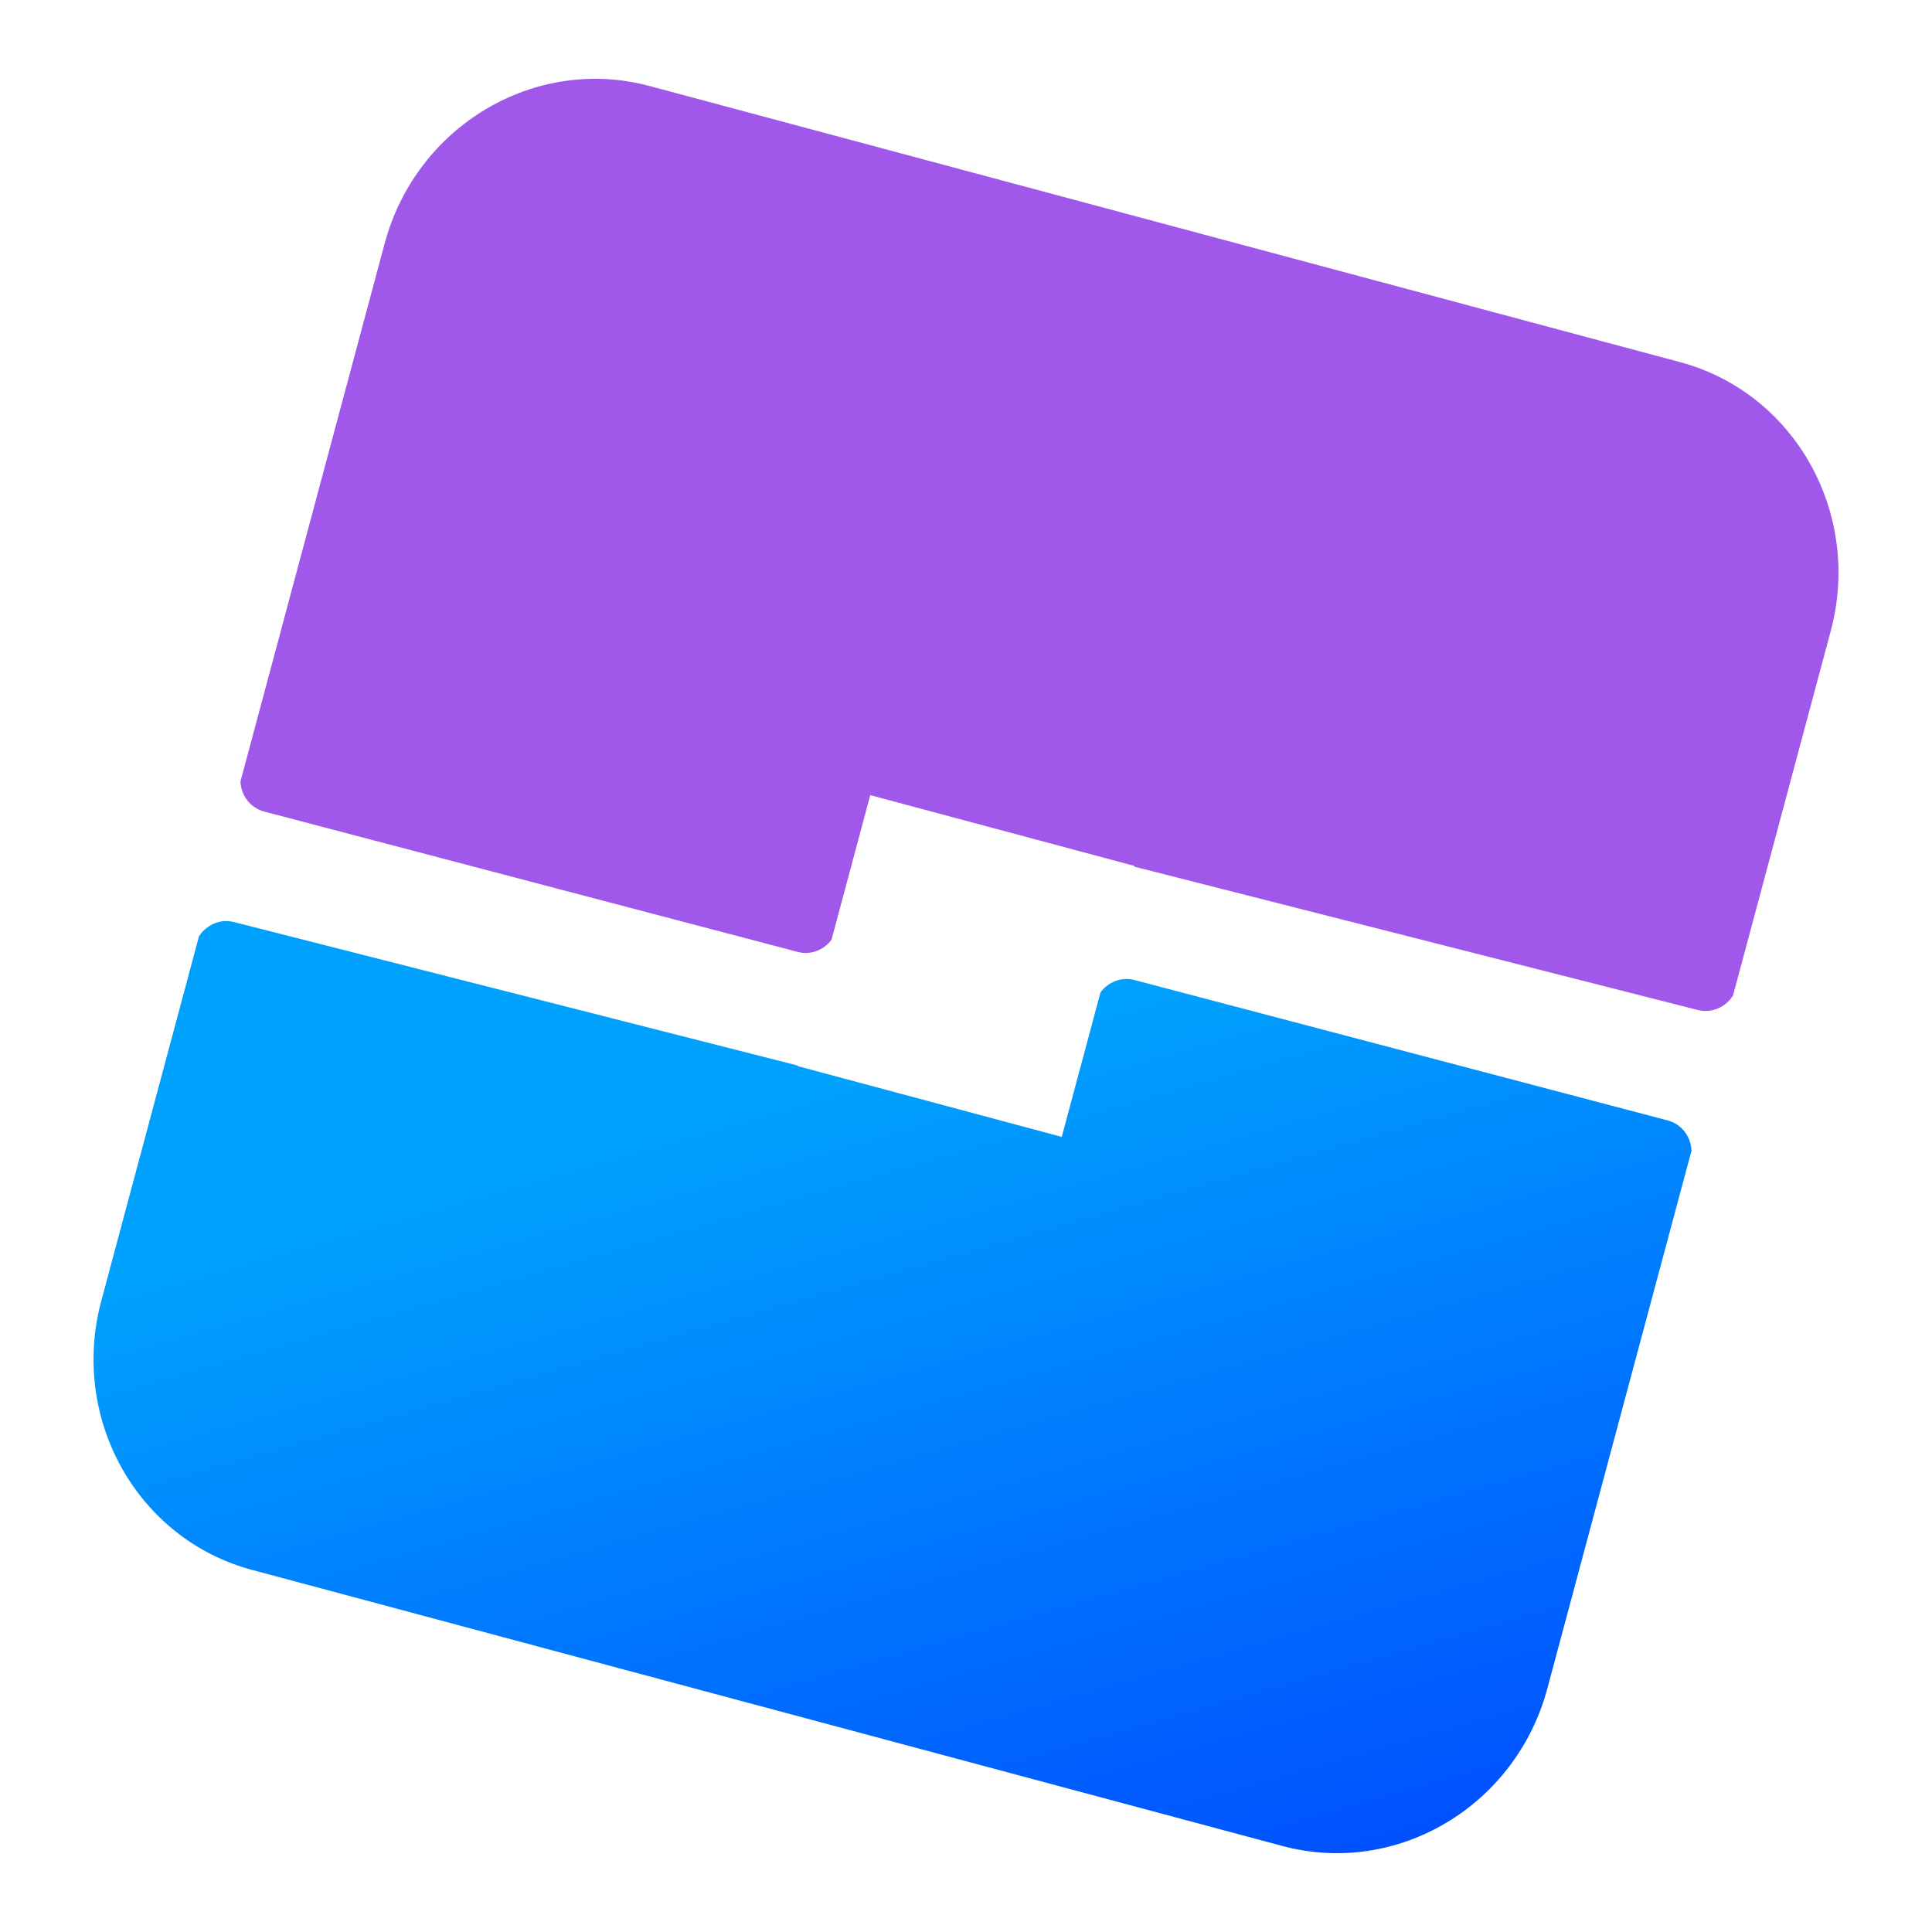 <svg clip-rule="evenodd" fill-rule="evenodd" stroke-linejoin="round" stroke-miterlimit="2" viewBox="0 0 48 48" xmlns="http://www.w3.org/2000/svg">
 <linearGradient id="a" x2="1" gradientTransform="matrix(-5.997 -20.925 20.925 -5.997 512.066 -91.182)" gradientUnits="userSpaceOnUse">
  <stop stop-color="#0052ff" offset="0"/>
  <stop stop-color="#00a0fd" offset="1"/>
 </linearGradient>
 <g fill-rule="nonzero">
  <path d="m4.944 23.262c.157-.244.432-.392.719-.377.053.003.106.012.16.026l13.999 3.563-.005.013 6.562 1.759.962-3.588c.191-.262.522-.396.846-.309l13.247 3.488c.347.091.579.404.59.754l-3.58 13.357c-.783 2.925-3.732 4.679-6.583 3.915l-25.601-6.86c-2.85-.763-4.527-3.757-3.744-6.681z" fill="url(#a)"/>
  <path d="m5.974 19.416 3.582-13.364c.783-2.925 3.732-4.679 6.583-3.915l25.601 6.86c2.85.763 4.527 3.757 3.744 6.681l-2.427 9.054c-.182.294-.535.45-.879.359-.001 0-.003.001-.005 0l-13.995-3.56.005-.018-6.562-1.758-.962 3.592c-.191.259-.521.389-.843.302l-13.252-3.486c-.345-.09-.576-.4-.59-.747z" fill="#a058ea"/>
 </g>
</svg>
